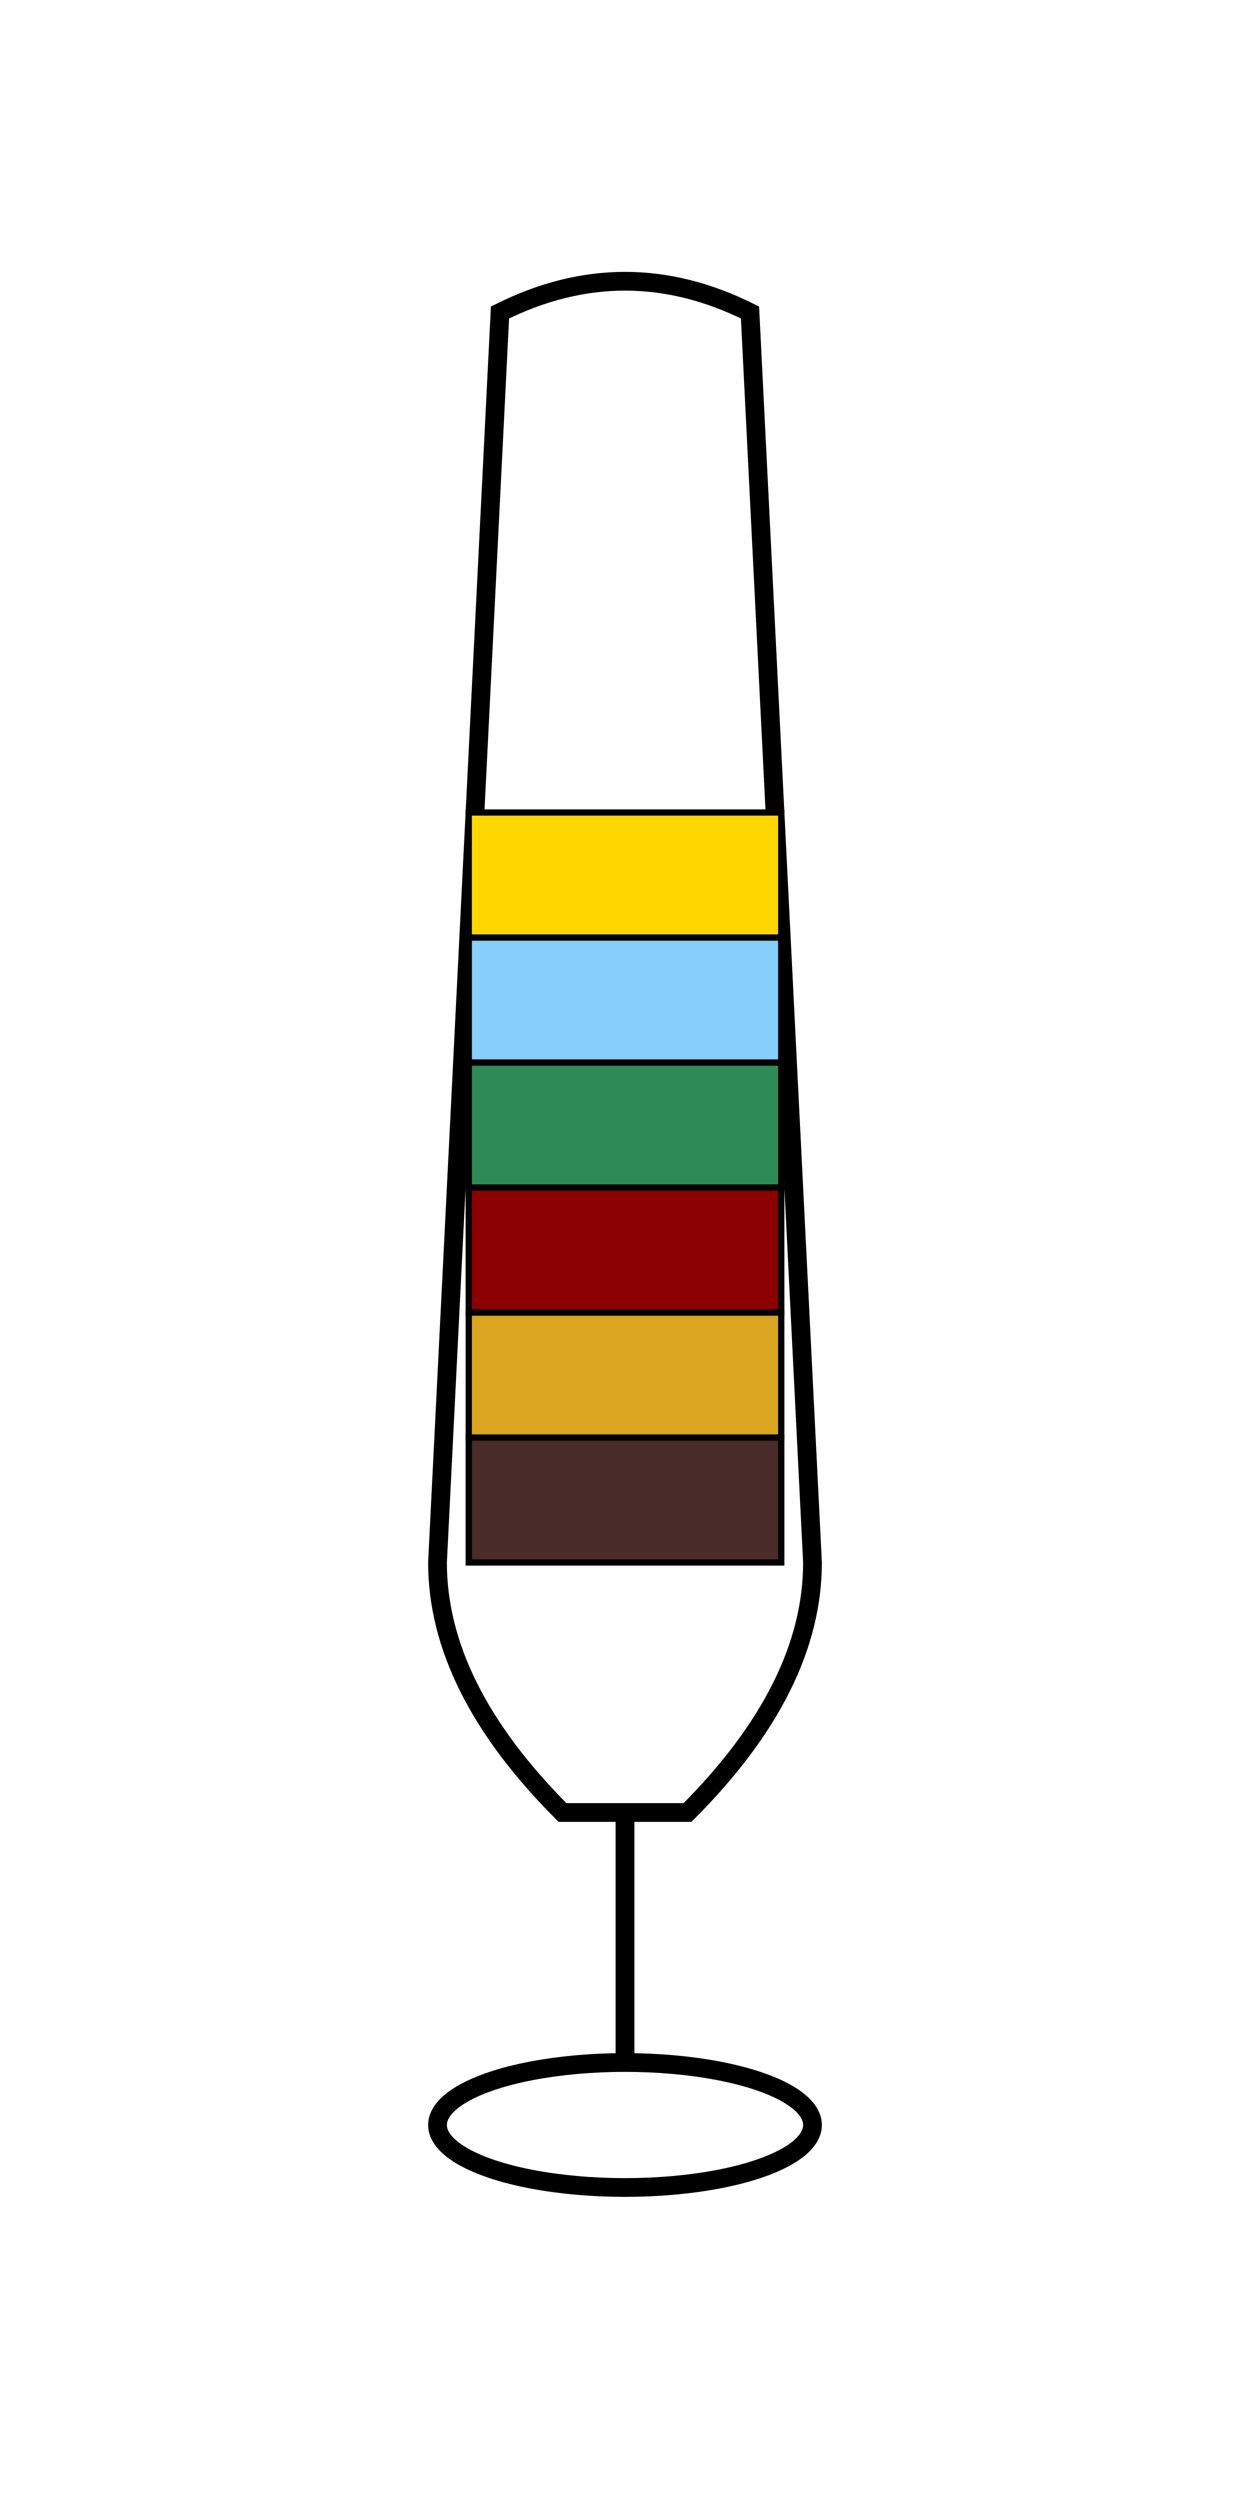 <svg width="200" height="400" viewBox="0 0 200 400" xmlns="http://www.w3.org/2000/svg">
  <!-- Glass Outline -->
  <path d="M80,50 Q100,40 120,50 L130,250 Q130,270 110,290 L90,290 Q70,270 70,250 Z" stroke="black" fill="none" stroke-width="3"/>
  
  <!-- Layers of the Pousse Café -->
  <rect x="75" y="230" width="50" height="20" fill="#4A2C2A" stroke="black" stroke-width="1"/> <!-- Dark layer -->
  <rect x="75" y="210" width="50" height="20" fill="#DAA520" stroke="black" stroke-width="1"/> <!-- Golden layer -->
  <rect x="75" y="190" width="50" height="20" fill="#8B0000" stroke="black" stroke-width="1"/> <!-- Red layer -->
  <rect x="75" y="170" width="50" height="20" fill="#2E8B57" stroke="black" stroke-width="1"/> <!-- Green layer -->
  <rect x="75" y="150" width="50" height="20" fill="#87CEFA" stroke="black" stroke-width="1"/> <!-- Blue layer -->
  <rect x="75" y="130" width="50" height="20" fill="#FFD700" stroke="black" stroke-width="1"/> <!-- Yellow layer -->

  <!-- Glass Stem -->
  <line x1="100" y1="290" x2="100" y2="330" stroke="black" stroke-width="3"/>

  <!-- Glass Base -->
  <ellipse cx="100" cy="340" rx="30" ry="10" stroke="black" fill="none" stroke-width="3"/>
</svg>


